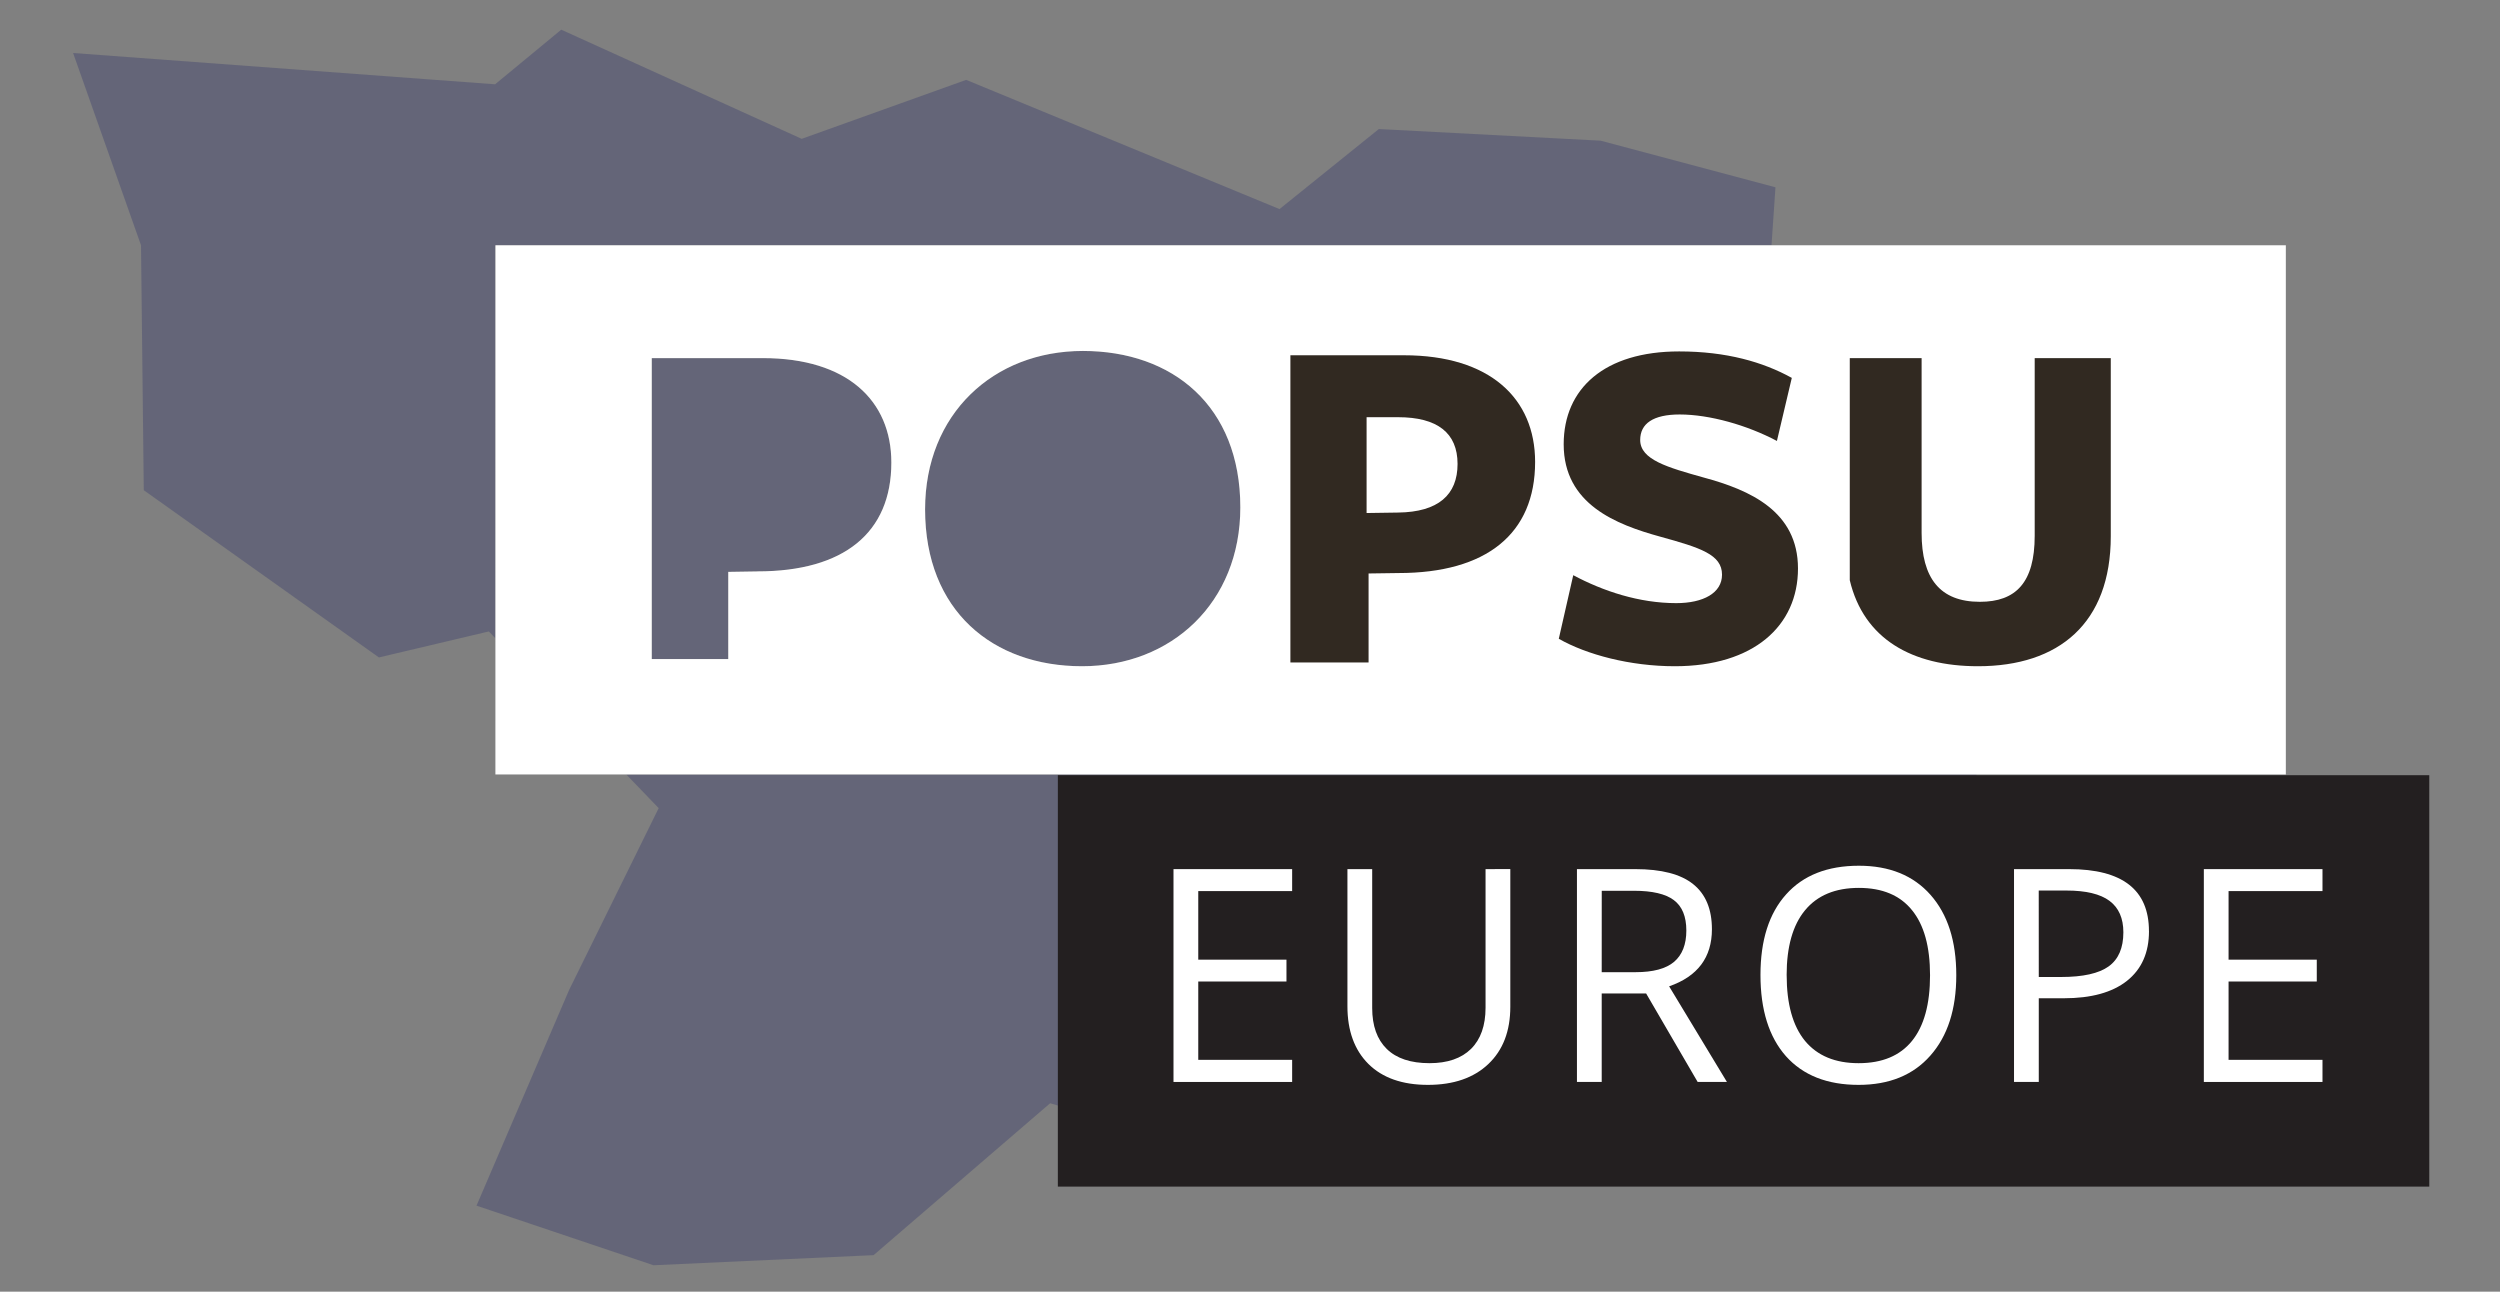 <?xml version="1.0" encoding="UTF-8" standalone="no"?>
<svg
   xmlns:dc="http://purl.org/dc/elements/1.1/"
   xmlns:cc="http://creativecommons.org/ns#"
   xmlns:rdf="http://www.w3.org/1999/02/22-rdf-syntax-ns#"
   xmlns:svg="http://www.w3.org/2000/svg"
   xmlns="http://www.w3.org/2000/svg"
   xmlns:sodipodi="http://sodipodi.sourceforge.net/DTD/sodipodi-0.dtd"
   xmlns:inkscape="http://www.inkscape.org/namespaces/inkscape"
   width="60mm"
   height="31mm"
   viewBox="0 0 60 31"
   version="1.1"
   id="svg919"
   inkscape:version="0.92.4 (5da689c313, 2019-01-14)"
   sodipodi:docname="POPSU_Europe.svg">
  <rect x="0" y="0" width="60" height="31" fill="#808080" stroke="none"/>
  <defs
     id="defs913" />
  <sodipodi:namedview
     id="base"
     pagecolor="#ffffff"
     bordercolor="#666666"
     borderopacity="1.0"
     inkscape:pageopacity="0.0"
     inkscape:pageshadow="2"
     inkscape:zoom="0.98994949"
     inkscape:cx="370.94861"
     inkscape:cy="184.74232"
     inkscape:document-units="mm"
     inkscape:current-layer="layer1"
     inkscape:document-rotation="0"
     showgrid="false"
     inkscape:window-width="1280"
     inkscape:window-height="667"
     inkscape:window-x="763"
     inkscape:window-y="37"
     inkscape:window-maximized="0" />
  <g
     inkscape:label="Calque 1"
     inkscape:groupmode="layer"
     id="layer1"
     transform="translate(0,-266)">
    <g
       id="g836"
       transform="matrix(0.933,0,0,0.933,-66.459,153.117)">
      <path
         d="m 88.039,153.535 -4.55,-1.532 2.384,-5.553 2.302,-4.673 -0.833,-0.865 h 34.736 l -1.056,3.777 -4.272,-0.81 -3.973,4.579 -3.744,-6.049 -6.15,4.233 -3.197,3.156 -1.441,-0.43 -4.542,3.908 -5.663,0.26 M 99.064,138.127 c -2.293,0 -4.036,-1.423 -4.036,-4.036 0,-2.452 1.757,-4.074 4.06,-4.074 2.304,0 4.049,1.413 4.049,4.024 0,2.451 -1.771,4.086 -4.072,4.086 m -9.101,-0.186 H 87.997 v -7.739 h 2.859 c 2.166,0 3.304,1.09 3.304,2.687 0,1.809 -1.223,2.799 -3.441,2.799 l -0.756,0.012 v 2.241 m -8.986,-0.041 -6.047,-4.301 -0.071,-6.3 -1.747,-4.946 10.855,0.805 1.702,-1.405 6.185,2.808 4.231,-1.517 8.06,3.324 2.555,-2.059 5.702,0.299 4.501,1.2 -0.102,1.493 H 83.976 v 10.109 l -0.169,-0.178 -2.829,0.669"
         style="fill:#646578;fill-opacity:1;fill-rule:nonzero;stroke:none;stroke-width:0.353"
         id="path70"
         inkscape:connector-curvature="0" />
      <path
         d="m 99.064,138.127 c -2.293,0 -4.036,-1.423 -4.036,-4.035 0,-2.453 1.756,-4.075 4.06,-4.075 2.304,0 4.049,1.413 4.049,4.024 0,2.451 -1.771,4.086 -4.072,4.086 m -8.344,-2.439 -0.756,0.012 v 2.242 H 87.997 v -7.741 h 2.859 c 2.166,0 3.304,1.09 3.304,2.687 0,1.809 -1.223,2.799 -3.441,2.799 m -6.744,5.224 H 130.031 V 127.299 H 83.976 Z"
         style="fill:#ffffff;fill-opacity:1;fill-rule:nonzero;stroke:none;stroke-width:0.353"
         id="path72"
         inkscape:connector-curvature="0" />
      <path
         d="m 122.112,138.127 c -1.694,0 -2.939,-0.701 -3.298,-2.213 v -5.712 h 1.848 v 4.497 c 0,1.163 0.47,1.771 1.499,1.771 0.927,0 1.41,-0.496 1.41,-1.698 v -4.57 h 1.957 v 4.582 c 0,2.24 -1.337,3.343 -3.416,3.343"
         style="fill:#312921;fill-opacity:1;fill-rule:nonzero;stroke:none;stroke-width:0.353"
         id="path74"
         inkscape:connector-curvature="0" />
      <path
         d="m 106.435,138.03 h -2.01 v -7.902 h 2.92 c 2.213,0 3.375,1.112 3.375,2.744 0,1.848 -1.251,2.858 -3.514,2.858 l -0.77,0.011 v 2.289 m -0.051,-6.309 v 2.465 l 0.809,-0.012 c 1.036,-0.012 1.531,-0.456 1.531,-1.251 0,-0.797 -0.518,-1.202 -1.531,-1.202 h -0.809"
         style="fill:#312921;fill-opacity:1;fill-rule:nonzero;stroke:none;stroke-width:0.353"
         id="path76"
         inkscape:connector-curvature="0" />
      <path
         d="m 114.312,138.127 c -1.15,0 -2.266,-0.298 -2.983,-0.706 l 0.372,-1.636 c 0.766,0.41 1.695,0.719 2.649,0.719 0.695,0 1.178,-0.26 1.178,-0.732 0,-0.519 -0.558,-0.693 -1.586,-0.977 -1.127,-0.31 -2.487,-0.83 -2.487,-2.377 0,-1.436 1.051,-2.389 2.97,-2.389 1.214,0 2.157,0.271 2.898,0.681 l -0.383,1.622 c -0.768,-0.408 -1.735,-0.681 -2.501,-0.681 -0.682,0 -1.016,0.234 -1.016,0.656 0,0.508 0.706,0.706 1.634,0.966 1.189,0.321 2.425,0.867 2.425,2.34 0,1.473 -1.138,2.514 -3.17,2.514"
         style="fill:#312921;fill-opacity:1;fill-rule:nonzero;stroke:none;stroke-width:0.353"
         id="path78"
         inkscape:connector-curvature="0" />
      <path
         d="m 98.443,140.93 h 35.278 v 10.583 H 98.443 Z"
         style="fill:#231f20;fill-opacity:1;fill-rule:nonzero;stroke:none;stroke-width:0.353"
         id="path80"
         inkscape:connector-curvature="0" />
      <path
         inkscape:connector-curvature="0"
         id="path1171"
         style="font-style:normal;font-variant:normal;font-weight:normal;font-stretch:normal;font-size:21.741px;line-height:1.25;font-family:'Open Sans';-inkscape-font-specification:'Open Sans';letter-spacing:0.75px;word-spacing:3.75px;fill:#ffffff;fill-opacity:1;stroke:none;stroke-width:0.16"
         d="m 104.47,148.821 h -3.052 v -5.475 h 3.052 v 0.565 h -2.415 v 1.764 h 2.269 v 0.562 h -2.269 v 2.015 h 2.415 z" />
      <path
         inkscape:connector-curvature="0"
         id="path1173"
         style="font-style:normal;font-variant:normal;font-weight:normal;font-stretch:normal;font-size:21.741px;line-height:1.25;font-family:'Open Sans';-inkscape-font-specification:'Open Sans';letter-spacing:0.75px;word-spacing:3.75px;fill:#ffffff;fill-opacity:1;stroke:none;stroke-width:0.16"
         d="m 110.082,143.345 v 3.543 q 0,0.936 -0.565,1.472 -0.565,0.536 -1.554,0.536 -0.989,0 -1.532,-0.539 -0.539,-0.539 -0.539,-1.483 v -3.528 h 0.637 v 3.573 q 0,0.685 0.374,1.052 0.374,0.367 1.101,0.367 0.693,0 1.067,-0.367 0.374,-0.371 0.374,-1.06 v -3.565 z" />
      <path
         inkscape:connector-curvature="0"
         id="path1175"
         style="font-style:normal;font-variant:normal;font-weight:normal;font-stretch:normal;font-size:21.741px;line-height:1.25;font-family:'Open Sans';-inkscape-font-specification:'Open Sans';letter-spacing:0.75px;word-spacing:3.75px;fill:#ffffff;fill-opacity:1;stroke:none;stroke-width:0.16"
         d="m 112.433,146.544 v 2.277 h -0.637 v -5.475 h 1.502 q 1.007,0 1.487,0.386 0.483,0.386 0.483,1.161 0,1.086 -1.101,1.468 l 1.487,2.46 h -0.753 l -1.326,-2.277 z m 0,-0.547 h 0.873 q 0.674,0 0.989,-0.266 0.315,-0.27 0.315,-0.805 0,-0.543 -0.322,-0.783 -0.318,-0.24 -1.026,-0.24 h -0.828 z" />
      <path
         inkscape:connector-curvature="0"
         id="path1177"
         style="font-style:normal;font-variant:normal;font-weight:normal;font-stretch:normal;font-size:21.741px;line-height:1.25;font-family:'Open Sans';-inkscape-font-specification:'Open Sans';letter-spacing:0.75px;word-spacing:3.75px;fill:#ffffff;fill-opacity:1;stroke:none;stroke-width:0.16"
         d="m 121.554,146.076 q 0,1.314 -0.667,2.067 -0.663,0.753 -1.846,0.753 -1.21,0 -1.869,-0.738 -0.655,-0.742 -0.655,-2.09 0,-1.337 0.659,-2.071 0.659,-0.738 1.872,-0.738 1.18,0 1.843,0.749 0.663,0.749 0.663,2.067 z m -4.363,0 q 0,1.112 0.472,1.689 0.476,0.573 1.378,0.573 0.91,0 1.374,-0.573 0.464,-0.573 0.464,-1.689 0,-1.105 -0.464,-1.674 -0.461,-0.573 -1.367,-0.573 -0.91,0 -1.386,0.577 -0.472,0.573 -0.472,1.67 z" />
      <path
         inkscape:connector-curvature="0"
         id="path1179"
         style="font-style:normal;font-variant:normal;font-weight:normal;font-stretch:normal;font-size:21.741px;line-height:1.25;font-family:'Open Sans';-inkscape-font-specification:'Open Sans';letter-spacing:0.75px;word-spacing:3.75px;fill:#ffffff;fill-opacity:1;stroke:none;stroke-width:0.16"
         d="m 126.511,144.941 q 0,0.831 -0.569,1.281 -0.565,0.446 -1.622,0.446 h -0.644 v 2.153 h -0.637 v -5.475 h 1.419 q 2.052,0 2.052,1.595 z m -2.835,1.18 h 0.573 q 0.846,0 1.225,-0.273 0.378,-0.273 0.378,-0.876 0,-0.543 -0.356,-0.809 -0.356,-0.266 -1.109,-0.266 h -0.712 z" />
      <path
         inkscape:connector-curvature="0"
         id="path1181"
         style="font-style:normal;font-variant:normal;font-weight:normal;font-stretch:normal;font-size:21.741px;line-height:1.25;font-family:'Open Sans';-inkscape-font-specification:'Open Sans';letter-spacing:0.75px;word-spacing:3.75px;fill:#ffffff;fill-opacity:1;stroke:none;stroke-width:0.16"
         d="m 130.974,148.821 h -3.052 v -5.475 h 3.052 v 0.565 h -2.416 v 1.764 h 2.269 v 0.562 h -2.269 v 2.015 h 2.416 z" />
    </g>
  </g>
</svg>
